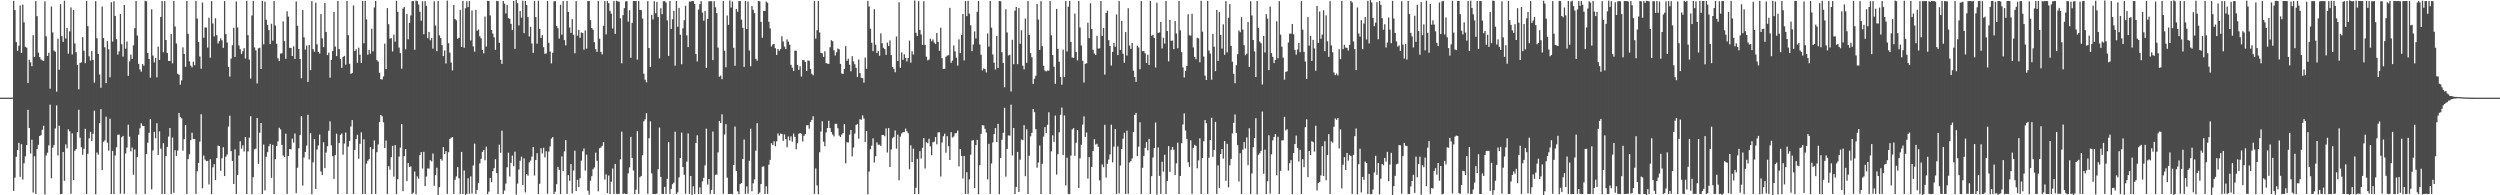 <?xml version="1.0" encoding="UTF-8"?>
<svg xmlns="http://www.w3.org/2000/svg" width="1920" height="150">
  <path d="M0 74.995h1v1.000H0zM1 74.995h1v1.000H1zM2 74.994h1v1.000H2zM3 74.994h1v1.000H3zM4 74.995h1v1.000H4zM5 74.995h1v1.000H5zM6 74.994h1v1.000H6zM7 74.995h1v1.000H7zM8 74.994h1v1.000H8zM9 74.893h1v1.000H9zM10 0.684h1v145.883H10zM11 7.712h1v128.727H11zM12 32.342h1v88.081H12zM13 39.035h1v76.211H13zM14 35.132h1v74.582H14zM15 4.196h1v131.637H15zM16 40.700h1v70.022H16zM17 3.591h1v134.348H17zM18 17.128h1v108.265H18zM19 35.918h1v84.159H19zM20 36.673h1v74.732H20zM21 63.820h1v20.581H21zM22 45.928h1v52.369H22zM23 47.815h1v70.083H23zM24 50.834h1v56.462H24zM25 27.055h1v120.818H25zM26 43.800h1v76.236H26zM27 0.804h1v148.135H27zM28 12.447h1v102.008H28zM29 40.430h1v70.709H29zM30 43.839h1v60.588H30zM31 45.601h1v58.180H31zM32 46.373h1v53.239H32zM33 46.803h1v49.803H33zM34 1.007h1v148.304H34zM35 27.916h1v91.500H35zM36 43.021h1v74.279H36zM37 40.497h1v71.111H37zM38 68.100h1v12.302H38zM39 4.975h1v131.992H39zM40 24.901h1v88.584H40zM41 38.788h1v72.689H41zM42 39.739h1v58.928H42zM43 70.411h1v10.584H43zM44 29.766h1v89.669H44zM45 53.570h1v42.972H45zM46 3.202h1v145.910H46zM47 27.775h1v121.158H47zM48 32.133h1v84.620H48zM49 0.539h1v138.310H49zM50 29.516h1v81.381H50zM51 21.388h1v92.494H51zM52 41.194h1v58.138H52zM53 24.108h1v76.703H53zM54 5.705h1v143.107H54zM55 41.760h1v60.694H55zM56 7.604h1v130.699H56zM57 33.381h1v82.380H57zM58 40.074h1v74.363H58zM59 49.820h1v51.571H59zM60 68.569h1v15.701H60zM61 48.438h1v57.318H61zM62 47.824h1v65.280H62zM63 28.503h1v90.387H63zM64 38.985h1v75.317H64zM65 48.544h1v50.390H65zM66 0.800h1v148.259H66zM67 20.070h1v98.103H67zM68 43.252h1v62.923H68zM69 46.484h1v54.744H69zM70 39.237h1v69.074H70zM71 46.042h1v56.649H71zM72 63.505h1v21.469H72zM73 0.846h1v148.268H73zM74 29.341h1v87.780H74zM75 41.437h1v77.342H75zM76 57.202h1v37.366H76zM77 67.385h1v16.464H77zM78 5.011h1v125.677H78zM79 29.179h1v79.651H79zM80 36.278h1v71.505H80zM81 63.858h1v25.722H81zM82 31.651h1v77.898H82zM83 37.869h1v77.779H83zM84 59.360h1v31.824H84zM85 1.681h1v147.374H85zM86 31.941h1v83.911H86zM87 0.949h1v148.098H87zM88 12.248h1v107.181H88zM89 30.106h1v83.019H89zM90 42.006h1v61.495H90zM91 39.411h1v63.938H91zM92 10.823h1v137.929H92zM93 33.992h1v71.422H93zM94 43.484h1v60.899H94zM95 3.823h1v144.959H95zM96 37.389h1v80.523H96zM97 31.839h1v81.498H97zM98 58.272h1v37.543H98zM99 47.087h1v57.879H99zM100 41.935h1v74.312H100zM101 45.215h1v68.078H101zM102 34.825h1v99.397H102zM103 21.655h1v93.156H103zM104 0.754h1v148.172H104zM105 27.301h1v93.282H105zM106 49.028h1v54.425H106zM107 53.365h1v45.178H107zM108 55.028h1v39.638H108zM109 49.189h1v47.417H109zM110 50.476h1v46.279H110zM111 0.621h1v148.333H111zM112 0.964h1v117.428H112zM113 40.655h1v68.981H113zM114 45.239h1v56.769H114zM115 59.652h1v31.696H115zM116 7.109h1v138.344H116zM117 42.657h1v72.878H117zM118 47.874h1v53.324H118zM119 44.439h1v61.742H119zM120 59.398h1v35.203H120zM121 35.816h1v83.274H121zM122 46.038h1v54.869H122zM123 13.007h1v101.189H123zM124 0.841h1v148.128H124zM125 40.085h1v69.878H125zM126 0.868h1v148.017H126zM127 30.725h1v89.133H127zM128 40.698h1v72.138H128zM129 46.802h1v58.120H129zM130 46.791h1v51.495H130zM131 26.168h1v122.806H131zM132 48.617h1v57.032H132zM133 0.745h1v147.322H133zM134 20.370h1v95.021H134zM135 33.390h1v86.340H135zM136 56.648h1v59.036H136zM137 57.378h1v29.384H137zM138 65.040h1v24.708H138zM139 61.721h1v29.176H139zM140 36.358h1v79.378H140zM141 41.401h1v65.497H141zM142 51.248h1v44.785H142zM143 0.756h1v148.203H143zM144 25.949h1v96.264H144zM145 47.085h1v71.368H145zM146 50.396h1v57.203H146zM147 51.702h1v50.186H147zM148 47.359h1v59.402H148zM149 50.130h1v56.559H149zM150 0.683h1v148.154H150zM151 14.194h1v117.308H151zM152 32.330h1v92.792H152zM153 43.340h1v65.466H153zM154 52.793h1v34.973H154zM155 1.873h1v142.711H155zM156 28.981h1v90.444H156zM157 21.021h1v101.571H157zM158 21.202h1v102.500H158zM159 36.569h1v86.965H159zM160 13.555h1v128.109H160zM161 44.268h1v78.026H161zM162 0.853h1v148.193H162zM163 18.037h1v110.496H163zM164 27.955h1v98.120H164zM165 14.003h1v124.332H165zM166 27.020h1v94.423H166zM167 33.451h1v78.352H167zM168 31.592h1v80.533H168zM169 29.462h1v101.723H169zM170 30.973h1v90.566H170zM171 36.753h1v76.282H171zM172 0.839h1v134.364H172zM173 26.237h1v94.147H173zM174 32.653h1v86.052H174zM175 51.413h1v45.783H175zM176 58.841h1v30.028H176zM177 45.003h1v71.085H177zM178 34.716h1v88.880H178zM179 21.343h1v119.984H179zM180 43.735h1v70.974H180zM181 1.138h1v147.825H181zM182 21.097h1v113.265H182zM183 34.901h1v84.571H183zM184 37.796h1v70.719H184zM185 41.375h1v72.814H185zM186 39.272h1v72.321H186zM187 36.982h1v79.400H187zM188 44.958h1v60.269H188zM189 0.597h1v148.448H189zM190 27.040h1v89.266H190zM191 45.793h1v59.959H191zM192 60.324h1v28.969H192zM193 11.904h1v137.166H193zM194 0.672h1v135.389H194zM195 36.411h1v78.252H195zM196 38.730h1v75.386H196zM197 64.029h1v26.616H197zM198 37.097h1v88.754H198zM199 36.648h1v65.297H199zM200 52.994h1v41.485H200zM201 0.718h1v148.330H201zM202 34.069h1v76.949H202zM203 1.304h1v144.938H203zM204 15.146h1v105.290H204zM205 19.264h1v97.615H205zM206 23.110h1v89.222H206zM207 33.849h1v76.692H207zM208 18.301h1v118.308H208zM209 31.212h1v80.057H209zM210 0.838h1v148.203H210zM211 19.602h1v102.641H211zM212 33.594h1v78.505H212zM213 44.773h1v63.833H213zM214 46.904h1v51.181H214zM215 41.158h1v58.203H215zM216 40.912h1v70.362H216zM217 16.362h1v103.073H217zM218 31.630h1v88.965H218zM219 45.176h1v57.465H219zM220 8.649h1v140.308H220zM221 12.767h1v107.041H221zM222 36.744h1v77.669H222zM223 36.761h1v77.986H223zM224 42.998h1v63.476H224zM225 35.544h1v73.898H225zM226 45.264h1v57.315H226zM227 1.097h1v147.221H227zM228 19.827h1v108.994H228zM229 37.595h1v76.296H229zM230 45.321h1v58.321H230zM231 60.106h1v29.001H231zM232 7.717h1v134.803H232zM233 28.621h1v92.375H233zM234 38.092h1v78.593H234zM235 35.041h1v76.791H235zM236 62.934h1v25.224H236zM237 34.555h1v87.878H237zM238 53.875h1v48.432H238zM239 0.809h1v148.306H239zM240 37.760h1v86.918H240zM241 39.707h1v67.129H241zM242 2.044h1v143.037H242zM243 34.028h1v80.869H243zM244 39.821h1v71.877H244zM245 41.126h1v62.181H245zM246 10.816h1v120.850H246zM247 29.451h1v104.986H247zM248 36.214h1v73.053H248zM249 2.288h1v126.837H249zM250 24.536h1v92.586H250zM251 42.357h1v69.903H251zM252 40.440h1v59.976H252zM253 59.649h1v33.595H253zM254 46.102h1v65.534H254zM255 39.158h1v80.757H255zM256 9.156h1v128.198H256zM257 35.718h1v83.428H257zM258 43.104h1v59.562H258zM259 0.774h1v148.201H259zM260 37.706h1v72.061H260zM261 45.339h1v58.227H261zM262 52.051h1v50.460H262zM263 43.716h1v75.052H263zM264 42.926h1v67.325H264zM265 49.675h1v52.132H265zM266 0.712h1v148.262H266zM267 27.085h1v85.499H267zM268 48.991h1v59.244H268zM269 56.739h1v40.394H269zM270 56.009h1v36.213H270zM271 4.189h1v144.736H271zM272 39.177h1v75.977H272zM273 37.810h1v69.023H273zM274 48.221h1v55.306H274zM275 36.587h1v85.290H275zM276 42.015h1v68.492H276zM277 48.390h1v53.229H277zM278 0.784h1v148.152H278zM279 33.203h1v73.789H279zM280 0.711h1v148.254H280zM281 14.876h1v110.832H281zM282 42.048h1v81.450H282zM283 38.281h1v83.922H283zM284 41.206h1v71.710H284zM285 22.089h1v126.905H285zM286 39.427h1v75.098H286zM287 5.755h1v102.145H287zM288 0.769h1v148.119H288zM289 46.172h1v70.715H289zM290 47.340h1v63.603H290zM291 55.921h1v37.833H291zM292 60.799h1v27.454H292zM293 61.084h1v28.246H293zM294 58.748h1v35.224H294zM295 33.527h1v80.172H295zM296 53.033h1v54.915H296zM297 6.267h1v142.636H297zM298 18.584h1v109.075H298zM299 29.664h1v100.696H299zM300 29.337h1v91.379H300zM301 39.505h1v72.500H301zM302 26.565h1v108.987H302zM303 31.969h1v79.493H303zM304 0.610h1v148.424H304zM305 9.051h1v128.563H305zM306 36.534h1v83.712H306zM307 40.828h1v72.490H307zM308 52.719h1v42.601H308zM309 6.599h1v140.227H309zM310 5.300h1v114.633H310zM311 37.879h1v76.583H311zM312 10.653h1v128.477H312zM313 30.212h1v95.013H313zM314 17.536h1v110.618H314zM315 11.860h1v115.938H315zM316 0.848h1v148.167H316zM317 0.814h1v147.130H317zM318 38.172h1v93.624H318zM319 0.411h1v148.800H319zM320 0.940h1v134.558H320zM321 3.429h1v133.736H321zM322 9.053h1v110.088H322zM323 15.850h1v100.937H323zM324 0.980h1v128.437H324zM325 26.293h1v90.361H325zM326 0.805h1v142.148H326zM327 4.439h1v131.117H327zM328 29.271h1v100.072H328zM329 24.542h1v104.974H329zM330 30.936h1v92.134H330zM331 29.232h1v94.727H331zM332 37.362h1v80.536H332zM333 0.967h1v141.620H333zM334 19.612h1v114.889H334zM335 39.276h1v89.493H335zM336 0.814h1v149.092H336zM337 27.156h1v116.571H337zM338 29.210h1v92.827H338zM339 34.669h1v88.694H339zM340 43.067h1v69.915H340zM341 38.720h1v79.519H341zM342 48.802h1v67.251H342zM343 0.487h1v148.392H343zM344 33.187h1v83.769H344zM345 40.399h1v66.396H345zM346 48.071h1v57.718H346zM347 54.064h1v51.256H347zM348 3.870h1v145.061H348zM349 14.659h1v123.412H349zM350 15.553h1v119.873H350zM351 29.746h1v98.446H351zM352 29.074h1v107.896H352zM353 7.592h1v141.327H353zM354 36.039h1v80.662H354zM355 0.739h1v148.285H355zM356 36.636h1v94.357H356zM357 6.365h1v143.307H357zM358 0.990h1v147.907H358zM359 5.499h1v131.467H359zM360 0.799h1v147.972H360zM361 31.102h1v104.369H361zM362 8.060h1v140.560H362zM363 35.615h1v91.467H363zM364 39.694h1v70.644H364zM365 7.512h1v141.426H365zM366 23.616h1v122.208H366zM367 22.693h1v117.746H367zM368 27.819h1v97.670H368zM369 29.427h1v92.599H369zM370 38.400h1v78.317H370zM371 40.950h1v74.321H371zM372 12.690h1v110.380H372zM373 35.717h1v76.917H373zM374 0.659h1v148.378H374zM375 0.789h1v146.379H375zM376 11.801h1v124.893H376zM377 23.027h1v116.947H377zM378 25.798h1v105.700H378zM379 28.676h1v100.432H379zM380 38.261h1v84.005H380zM381 0.665h1v132.303H381zM382 0.867h1v148.170H382zM383 32.847h1v78.249H383zM384 45.858h1v71.426H384zM385 49.060h1v51.352H385zM386 0.785h1v148.232H386zM387 2.814h1v143.508H387zM388 10.269h1v130.724H388zM389 3.721h1v124.800H389zM390 13.972h1v103.262H390zM391 14.459h1v121.121H391zM392 18.310h1v106.789H392zM393 23.165h1v96.322H393zM394 0.775h1v126.882H394zM395 37.532h1v78.946H395zM396 -0.137h1v149.571H396zM397 2.399h1v138.604H397zM398 19.493h1v110.696H398zM399 8.496h1v114.960H399zM400 13.578h1v106.744H400zM401 0.494h1v141.614H401zM402 25.438h1v96.214H402zM403 0.762h1v147.073H403zM404 3.852h1v129.799H404zM405 13.164h1v121.743H405zM406 27.959h1v96.692H406zM407 20.608h1v102.658H407zM408 33.438h1v86.846H408zM409 40.596h1v72.367H409zM410 0.806h1v134.016H410zM411 13.128h1v109.740H411zM412 33.534h1v84.101H412zM413 0.589h1v148.473H413zM414 22.188h1v118.895H414zM415 29.141h1v84.729H415zM416 27.026h1v90.837H416zM417 36.255h1v77.199H417zM418 41.258h1v79.614H418zM419 41.005h1v75.168H419zM420 0.693h1v148.074H420zM421 32.858h1v83.555H421zM422 39.636h1v72.779H422zM423 48.669h1v57.827H423zM424 40.491h1v64.841H424zM425 1.008h1v147.967H425zM426 0.893h1v146.346H426zM427 19.972h1v121.480H427zM428 21.638h1v106.556H428zM429 29.650h1v100.821H429zM430 3.667h1v145.377H430zM431 26.665h1v93.453H431zM432 0.796h1v130.510H432zM433 30.819h1v85.480H433zM434 34.794h1v72.839H434zM435 0.735h1v148.230H435zM436 9.169h1v125.353H436zM437 21.087h1v117.767H437zM438 25.261h1v100.734H438zM439 14.701h1v133.810H439zM440 26.748h1v104.208H440zM441 40.922h1v74.785H441zM442 0.839h1v145.874H442zM443 27.411h1v110.689H443zM444 22.937h1v120.794H444zM445 29.006h1v107.956H445zM446 24.885h1v98.435H446zM447 25.300h1v90.907H447zM448 38.166h1v75.923H448zM449 23.399h1v107.579H449zM450 37.376h1v81.394H450zM451 0.820h1v145.650H451zM452 0.761h1v148.707H452zM453 15.513h1v123.284H453zM454 21.490h1v113.887H454zM455 22.770h1v107.225H455zM456 32.418h1v96.174H456zM457 37.757h1v79.441H457zM458 39.895h1v83.586H458zM459 0.826h1v146.094H459zM460 29.702h1v84.167H460zM461 39.889h1v73.365H461zM462 41.761h1v70.192H462zM463 19.800h1v89.358H463zM464 0.848h1v137.038H464zM465 26.422h1v107.516H465zM466 0.723h1v147.608H466zM467 2.397h1v132.392H467zM468 8.230h1v140.843H468zM469 10.473h1v129.091H469zM470 21.902h1v107.542H470zM471 0.743h1v148.244H471zM472 25.993h1v99.959H472zM473 0.564h1v148.284H473zM474 1.094h1v147.980H474zM475 1.305h1v147.537H475zM476 14.089h1v108.262H476zM477 48.611h1v52.502H477zM478 11.629h1v137.319H478zM479 6.227h1v142.244H479zM480 1.122h1v147.883H480zM481 0.866h1v148.064H481zM482 16.565h1v116.538H482zM483 7.882h1v120.684H483zM484 44.348h1v60.750H484zM485 17.564h1v103.711H485zM486 0.740h1v130.199H486zM487 0.841h1v148.170H487zM488 0.720h1v144.962H488zM489 45.749h1v54.943H489zM490 0.794h1v148.098H490zM491 7.573h1v128.456H491zM492 7.799h1v127.330H492zM493 14.234h1v104.975H493zM494 56.633h1v36.529H494zM495 61.162h1v30.445H495zM496 63.249h1v23.671H496zM497 0.846h1v147.999H497zM498 36.879h1v69.314H498zM499 51.524h1v41.724H499zM500 11.438h1v121.664H500zM501 14.966h1v134.024H501zM502 0.984h1v148.056H502zM503 10.210h1v138.814H503zM504 1.409h1v147.287H504zM505 13.041h1v116.917H505zM506 44.841h1v53.153H506zM507 6.315h1v129.558H507zM508 10.927h1v138.023H508zM509 0.925h1v148.067H509zM510 0.846h1v142.733H510zM511 1.925h1v147.001H511zM512 15.605h1v121.727H512zM513 42.961h1v66.066H513zM514 0.835h1v148.090H514zM515 22.218h1v122.907H515zM516 14.771h1v126.717H516zM517 8.300h1v132.003H517zM518 50.415h1v50.748H518zM519 0.749h1v148.178H519zM520 20.516h1v127.231H520zM521 6.019h1v130.244H521zM522 26.698h1v94.624H522zM523 49.374h1v52.441H523zM524 21.781h1v106.485H524zM525 15.585h1v118.655H525zM526 4.387h1v144.447H526zM527 27.156h1v96.956H527zM528 36.165h1v66.315H528zM529 1.186h1v147.728H529zM530 1.262h1v133.882H530zM531 0.715h1v150.972H531zM532 0.799h1v142.248H532zM533 3.050h1v145.896H533zM534 41.520h1v68.276H534zM535 47.165h1v56.777H535zM536 7.425h1v141.580H536zM537 3.156h1v140.773H537zM538 0.824h1v148.208H538zM539 9.635h1v129.675H539zM540 15.901h1v120.645H540zM541 8.498h1v118.512H541zM542 52.100h1v46.733H542zM543 14.506h1v127.208H543zM544 0.988h1v136.528H544zM545 0.854h1v148.047H545zM546 0.942h1v144.864H546zM547 46.142h1v54.904H547zM548 0.920h1v148.079H548zM549 5.557h1v128.757H549zM550 10.107h1v123.938H550zM551 36.568h1v80.459H551zM552 58.919h1v34.027H552zM553 58.065h1v36.432H553zM554 60.830h1v26.984H554zM555 0.698h1v148.100H555zM556 38.942h1v64.355H556zM557 51.670h1v43.672H557zM558 11.878h1v124.553H558zM559 19.119h1v129.848H559zM560 0.421h1v148.519H560zM561 5.794h1v143.098H561zM562 1.191h1v147.990H562zM563 36.712h1v89.986H563zM564 50.497h1v46.685H564zM565 6.862h1v124.437H565zM566 9.004h1v137.970H566zM567 0.803h1v148.219H567zM568 0.827h1v140.543H568zM569 15.121h1v125.408H569zM570 21.345h1v100.823H570zM571 51.342h1v55.833H571zM572 0.834h1v148.117H572zM573 22.281h1v120.910H573zM574 1.136h1v147.598H574zM575 38.744h1v84.644H575zM576 50.872h1v48.013H576zM577 4.732h1v142.156H577zM578 7.456h1v133.362H578zM579 10.072h1v127.717H579zM580 45.211h1v70.519H580zM581 46.635h1v47.995H581zM582 0.793h1v148.210H582zM583 1.022h1v146.918H583zM584 16.774h1v124.576H584zM585 28.969h1v99.090H585zM586 8.382h1v119.413H586zM587 8.464h1v140.542H587zM588 1.212h1v141.881H588zM589 2.108h1v146.783H589zM590 16.728h1v109.731H590zM591 21.790h1v101.001H591zM592 35.701h1v74.255H592zM593 34.077h1v77.307H593zM594 33.775h1v74.739H594zM595 37.028h1v75.322H595zM596 42.188h1v66.378H596zM597 37.650h1v64.869H597zM598 38.991h1v65.235H598zM599 37.640h1v64.917H599zM600 27.855h1v75.039H600zM601 31.869h1v76.320H601zM602 35.749h1v67.495H602zM603 37.665h1v69.063H603zM604 30.260h1v82.852H604zM605 32.018h1v72.806H605zM606 34.289h1v73.612H606zM607 49.774h1v54.966H607zM608 52.044h1v56.789H608zM609 54.474h1v48.086H609zM610 38.909h1v66.197H610zM611 38.985h1v75.642H611zM612 49.901h1v60.101H612zM613 53.643h1v49.130H613zM614 50.862h1v51.262H614zM615 58.751h1v44.008H615zM616 46.028h1v62.657H616zM617 46.212h1v58.067H617zM618 47.565h1v55.451H618zM619 54.547h1v41.688H619zM620 46.372h1v49.772H620zM621 46.719h1v52.089H621zM622 53.045h1v40.529H622zM623 56.629h1v35.490H623zM624 57.839h1v31.417H624zM625 0.832h1v148.104H625zM626 29.654h1v99.724H626zM627 23.201h1v119.170H627zM628 0.804h1v148.364H628zM629 24.914h1v92.029H629zM630 40.606h1v60.487H630zM631 40.948h1v52.163H631zM632 43.662h1v65.118H632zM633 39.392h1v72.908H633zM634 48.462h1v53.269H634zM635 48.874h1v49.497H635zM636 49.045h1v43.743H636zM637 36.310h1v62.038H637zM638 30.877h1v70.606H638zM639 31.663h1v71.714H639zM640 38.651h1v66.157H640zM641 42.646h1v52.448H641zM642 40.147h1v54.932H642zM643 37.274h1v61.256H643zM644 37.887h1v66.253H644zM645 49.063h1v56.169H645zM646 56.409h1v46.982H646zM647 56.761h1v45.476H647zM648 52.943h1v42.222H648zM649 35.455h1v89.912H649zM650 46.732h1v62.544H650zM651 45.096h1v64.337H651zM652 49.710h1v53.711H652zM653 54.753h1v45.085H653zM654 43.148h1v76.946H654zM655 47.179h1v66.172H655zM656 49.355h1v53.195H656zM657 52.136h1v43.768H657zM658 59.169h1v35.986H658zM659 45.705h1v60.860H659zM660 56.136h1v35.456H660zM661 59.764h1v32.205H661zM662 60.006h1v28.628H662zM663 63.452h1v27.584H663zM664 44.160h1v64.841H664zM665 52.915h1v47.767H665zM666 0.654h1v148.541H666zM667 5.003h1v126.783H667zM668 22.072h1v92.590H668zM669 32.877h1v78.987H669zM670 39.248h1v67.003H670zM671 7.070h1v117.766H671zM672 34.375h1v85.659H672zM673 40.692h1v68.652H673zM674 39.049h1v72.119H674zM675 42.818h1v68.285H675zM676 25.663h1v86.497H676zM677 33.243h1v70.451H677zM678 36.657h1v67.009H678zM679 37.727h1v66.919H679zM680 42.062h1v56.533H680zM681 32.727h1v84.412H681zM682 35.394h1v62.960H682zM683 31.016h1v97.223H683zM684 42.275h1v72.508H684zM685 51.443h1v54.670H685zM686 52.832h1v52.315H686zM687 55.521h1v44.652H687zM688 28.009h1v86.182H688zM689 46.853h1v56.617H689zM690 1.735h1v136.724H690zM691 52.169h1v52.742H691zM692 40.292h1v62.202H692zM693 45.965h1v55.560H693zM694 41.654h1v59.769H694zM695 44.393h1v54.375H695zM696 47.182h1v53.642H696zM697 44.569h1v57.793H697zM698 31.184h1v98.800H698zM699 48.150h1v63.462H699zM700 39.423h1v85.016H700zM701 41.878h1v72.324H701zM702 0.435h1v148.579H702zM703 25.163h1v119.066H703zM704 27.690h1v94.315H704zM705 0.870h1v148.135H705zM706 22.988h1v93.081H706zM707 26.464h1v95.344H707zM708 34.524h1v79.004H708zM709 0.944h1v105.140H709zM710 34.495h1v94.943H710zM711 43.563h1v65.675H711zM712 46.329h1v63.639H712zM713 45.796h1v60.792H713zM714 29.737h1v82.636H714zM715 31.618h1v87.579H715zM716 30.295h1v78.972H716zM717 32.639h1v76.149H717zM718 33.828h1v71.423H718zM719 25.281h1v85.560H719zM720 32.101h1v69.571H720zM721 38.996h1v62.586H721zM722 21.302h1v114.249H722zM723 44.669h1v64.816H723zM724 52.977h1v51.679H724zM725 52.822h1v49.826H725zM726 43.574h1v73.667H726zM727 42.716h1v61.892H727zM728 42.417h1v69.842H728zM729 6.061h1v116.833H729zM730 48.210h1v53.333H730zM731 46.543h1v59.101H731zM732 34.915h1v69.920H732zM733 39.463h1v63.001H733zM734 44.267h1v57.960H734zM735 50.390h1v49.915H735zM736 30.222h1v97.570H736zM737 40.821h1v73.628H737zM738 26.899h1v92.837H738zM739 10.741h1v126.368H739zM740 46.393h1v73.398H740zM741 0.829h1v148.185H741zM742 12.395h1v119.858H742zM743 0.653h1v148.238H743zM744 10.430h1v127.303H744zM745 19.425h1v99.361H745zM746 39.264h1v68.727H746zM747 34.193h1v73.427H747zM748 24.098h1v120.315H748zM749 29.559h1v81.865H749zM750 8.994h1v98.439H750zM751 0.781h1v148.355H751zM752 34.133h1v92.728H752zM753 42.089h1v60.708H753zM754 54.043h1v42.070H754zM755 52.512h1v43.810H755zM756 53.095h1v45.883H756zM757 55.583h1v46.149H757zM758 25.695h1v112.043H758zM759 35.800h1v74.676H759zM760 0.765h1v148.158H760zM761 21.270h1v104.288H761zM762 41.828h1v67.610H762zM763 48.201h1v54.831H763zM764 53.398h1v44.939H764zM765 27.560h1v81.467H765zM766 52.240h1v42.902H766zM767 0.789h1v148.349H767zM768 0.946h1v120.455H768zM769 40.108h1v67.257H769zM770 48.344h1v53.646H770zM771 67.087h1v15.711H771zM772 7.113h1v128.550H772zM773 24.942h1v89.460H773zM774 42.593h1v61.379H774zM775 42.071h1v62.140H775zM776 70.221h1v10.172H776zM777 30.525h1v88.876H777zM778 49.305h1v48.991H778zM779 8.163h1v140.896H779zM780 5.388h1v138.118H780zM781 49.308h1v67.375H781zM782 6.079h1v141.336H782zM783 33.630h1v89.014H783zM784 23.195h1v83.927H784zM785 50.458h1v57.209H785zM786 53.285h1v42.872H786zM787 14.227h1v121.086H787zM788 48.212h1v51.115H788zM789 0.820h1v148.180H789zM790 26.947h1v92.642H790zM791 40.811h1v63.914H791zM792 43.982h1v58.068H792zM793 64.458h1v19.239H793zM794 60.528h1v25.643H794zM795 58.177h1v41.008H795zM796 3.020h1v125.742H796zM797 15.049h1v109.783H797zM798 38.369h1v73.380H798zM799 0.906h1v148.149H799zM800 35.444h1v90.331H800zM801 50.491h1v54.401H801zM802 54.196h1v43.466H802zM803 54.901h1v47.221H803zM804 54.159h1v41.709H804zM805 54.287h1v32.007H805zM806 0.834h1v148.232H806zM807 27.158h1v89.109H807zM808 42.277h1v61.634H808zM809 51.305h1v57.595H809zM810 64.372h1v24.407H810zM811 6.880h1v127.211H811zM812 37.550h1v80.885H812zM813 47.421h1v54.143H813zM814 59.070h1v29.075H814zM815 65.059h1v17.555H815zM816 38.079h1v81.040H816zM817 59.223h1v29.406H817zM818 0.792h1v141.670H818zM819 39.512h1v81.562H819zM820 5.103h1v143.794H820zM821 0.707h1v148.381H821zM822 32.209h1v87.289H822zM823 44.108h1v55.253H823zM824 44.504h1v53.907H824zM825 10.431h1v109.237H825zM826 39.892h1v69.705H826zM827 46.397h1v53.457H827zM828 0.810h1v143.577H828zM829 21.108h1v100.485H829zM830 34.929h1v76.301H830zM831 46.624h1v49.061H831zM832 63.375h1v26.025H832zM833 49.044h1v56.099H833zM834 48.576h1v53.155H834zM835 17.400h1v119.770H835zM836 29.288h1v91.381H836zM837 2.461h1v146.514H837zM838 22.281h1v105.904H838zM839 38.316h1v77.656H839zM840 41.068h1v65.819H840zM841 42.192h1v68.815H841zM842 27.505h1v82.892H842zM843 37.319h1v75.443H843zM844 37.135h1v101.347H844zM845 0.698h1v148.342H845zM846 27.601h1v98.704H846zM847 21.484h1v106.916H847zM848 57.280h1v38.568H848zM849 9.970h1v126.405H849zM850 8.190h1v117.612H850zM851 30.855h1v91.651H851zM852 35.364h1v83.288H852zM853 50.349h1v45.447H853zM854 39.789h1v84.912H854zM855 33.027h1v79.628H855zM856 35.893h1v63.236H856zM857 11.035h1v137.941H857zM858 42.284h1v70.187H858zM859 0.861h1v147.662H859zM860 38.360h1v88.743H860zM861 16.099h1v98.386H861zM862 41.314h1v65.220H862zM863 48.250h1v53.732H863zM864 24.611h1v124.322H864zM865 42.653h1v57.682H865zM866 6.350h1v142.485H866zM867 34.913h1v89.904H867zM868 37.529h1v86.227H868zM869 32.968h1v88.677H869zM870 54.348h1v47.083H870zM871 59.168h1v29.097H871zM872 62.873h1v23.867H872zM873 35.107h1v84.791H873zM874 36.494h1v76.154H874zM875 53.218h1v40.705H875zM876 0.802h1v148.165H876zM877 39.324h1v89.539H877zM878 39.173h1v80.576H878zM879 40.940h1v72.687H879zM880 48.348h1v60.611H880zM881 42.020h1v73.425H881zM882 49.875h1v56.817H882zM883 0.653h1v148.345H883zM884 27.494h1v107.795H884zM885 26.762h1v94.235H885zM886 29.156h1v84.621H886zM887 51.846h1v42.234H887zM888 2.093h1v147.379H888zM889 25.268h1v87.994H889zM890 24.863h1v110.192H890zM891 16.821h1v132.118H891zM892 37.170h1v87.055H892zM893 28.943h1v102.897H893zM894 33.507h1v85.311H894zM895 0.812h1v148.159H895zM896 23.784h1v115.195H896zM897 47.088h1v65.156H897zM898 15.388h1v116.592H898zM899 31.350h1v83.746H899zM900 31.155h1v81.703H900zM901 37.725h1v77.334H901zM902 16.170h1v118.304H902zM903 25.707h1v99.748H903zM904 37.070h1v72.522H904zM905 0.779h1v148.217H905zM906 23.275h1v111.828H906zM907 40.042h1v69.927H907zM908 51.739h1v43.863H908zM909 59.472h1v27.605H909zM910 54.479h1v45.707H910zM911 50.709h1v55.962H911zM912 10.968h1v113.663H912zM913 27.129h1v101.021H913zM914 27.407h1v80.370H914zM915 10.539h1v138.359H915zM916 36.423h1v77.200H916zM917 43.672h1v67.514H917zM918 45.491h1v66.524H918zM919 28.957h1v100.322H919zM920 29.511h1v93.669H920zM921 47.802h1v58.462H921zM922 0.591h1v148.402H922zM923 24.323h1v97.086H923zM924 43.406h1v65.099H924zM925 58.117h1v34.062H925zM926 61.435h1v33.207H926zM927 0.656h1v148.277H927zM928 38.797h1v82.347H928zM929 41.192h1v66.333H929zM930 61.163h1v29.307H930zM931 26.010h1v94.477H931zM932 35.900h1v79.264H932zM933 54.624h1v38.917H933zM934 7.622h1v141.308H934zM935 46.743h1v80.260H935zM936 9.315h1v134.965H936zM937 26.786h1v91.567H937zM938 37.279h1v77.197H938zM939 18.685h1v103.121H939zM940 42.075h1v66.261H940zM941 0.863h1v137.999H941zM942 40.265h1v70.163H942zM943 13.717h1v130.170H943zM944 3.148h1v123.759H944zM945 35.323h1v86.706H945zM946 47.401h1v55.035H946zM947 56.700h1v37.606H947zM948 63.919h1v23.997H948zM949 50.084h1v51.986H949zM950 41.586h1v69.861H950zM951 23.412h1v115.994H951zM952 24.738h1v92.929H952zM953 13.174h1v135.889H953zM954 22.722h1v92.215H954zM955 34.711h1v74.372H955zM956 42.451h1v71.514H956zM957 41.286h1v64.271H957zM958 16.936h1v109.917H958zM959 51.387h1v47.136H959zM960 0.958h1v147.975H960zM961 11.899h1v121.312H961zM962 30.736h1v82.263H962zM963 39.496h1v66.522H963zM964 59.182h1v31.602H964zM965 0.815h1v148.365H965zM966 21.555h1v97.279H966zM967 31.922h1v85.830H967zM968 33.227h1v82.656H968zM969 64.883h1v20.824H969zM970 27.649h1v105.781H970zM971 40.313h1v74.644H971zM972 10.830h1v138.224H972zM973 14.351h1v124.871H973zM974 53.868h1v50.019H974zM975 5.033h1v143.585H975zM976 40.797h1v77.747H976zM977 43.672h1v64.100H977zM978 48.507h1v56.649H978zM979 46.034h1v56.978H979zM980 16.374h1v118.273H980zM981 44.767h1v60.310H981zM982 0.846h1v148.133H982zM983 26.645h1v104.571H983zM984 35.863h1v71.952H984zM985 44.313h1v63.417H985zM986 61.201h1v28.555H986zM987 55.221h1v44.989H987zM988 54.721h1v44.498H988zM989 32.665h1v98.378H989zM990 25.836h1v99.501H990zM991 25.850h1v97.132H991zM992 18.398h1v130.694H992zM993 26.359h1v91.129H993zM994 38.323h1v72.332H994zM995 41.929h1v62.199H995zM996 37.972h1v75.608H996zM997 32.964h1v91.072H997zM998 40.069h1v75.052H998zM999 0.848h1v148.128H999zM1000 22.760h1v99.511H1000zM1001 39.828h1v88.568H1001zM1002 47.271h1v50.398H1002zM1003 60.655h1v30.997H1003zM1004 13.109h1v122.953H1004zM1005 35.072h1v80.878H1005zM1006 27.471h1v91.558H1006zM1007 46.783h1v61.679H1007zM1008 30.620h1v78.611H1008zM1009 37.171h1v79.281H1009zM1010 54.306h1v42.242H1010zM1011 4.487h1v141.784H1011zM1012 32.936h1v107.558H1012zM1013 8.782h1v131.062H1013zM1014 29.734h1v104.964H1014zM1015 26.587h1v85.707H1015zM1016 7.873h1v127.302H1016zM1017 39.281h1v69.215H1017zM1018 11.791h1v126.656H1018zM1019 31.743h1v87.284H1019zM1020 43.651h1v59.346H1020zM1021 0.849h1v148.115H1021zM1022 34.804h1v73.755H1022zM1023 40.126h1v69.384H1023zM1024 55.634h1v41.687H1024zM1025 57.713h1v33.265H1025zM1026 56.448h1v35.620H1026zM1027 57.979h1v32.684H1027zM1028 37.844h1v76.178H1028zM1029 45.414h1v53.968H1029zM1030 0.686h1v144.041H1030zM1031 37.747h1v88.767H1031zM1032 34.471h1v86.210H1032zM1033 36.565h1v94.008H1033zM1034 36.737h1v80.779H1034zM1035 38.828h1v84.531H1035zM1036 34.474h1v84.479H1036zM1037 0.728h1v119.063H1037zM1038 1.860h1v147.106H1038zM1039 31.863h1v87.075H1039zM1040 37.680h1v66.857H1040zM1041 53.808h1v44.832H1041zM1042 5.721h1v143.568H1042zM1043 25.719h1v100.429H1043zM1044 28.164h1v85.995H1044zM1045 15.475h1v132.294H1045zM1046 37.734h1v98.129H1046zM1047 18.120h1v120.041H1047zM1048 13.084h1v110.969H1048zM1049 30.298h1v94.938H1049zM1050 0.689h1v148.294H1050zM1051 33.328h1v100.269H1051zM1052 0.096h1v149.036H1052zM1053 1.914h1v147.135H1053zM1054 13.744h1v131.846H1054zM1055 20.103h1v112.302H1055zM1056 17.387h1v102.282H1056zM1057 1.700h1v132.577H1057zM1058 30.155h1v95.020H1058zM1059 0.696h1v148.543H1059zM1060 3.747h1v133.503H1060zM1061 13.954h1v111.997H1061zM1062 22.822h1v104.116H1062zM1063 18.561h1v102.748H1063zM1064 36.523h1v87.636H1064zM1065 32.696h1v83.950H1065zM1066 13.485h1v125.661H1066zM1067 22.792h1v103.587H1067zM1068 33.176h1v84.204H1068zM1069 0.643h1v149.208H1069zM1070 14.253h1v128.682H1070zM1071 25.319h1v109.681H1071zM1072 31.842h1v94.358H1072zM1073 35.765h1v89.916H1073zM1074 34.798h1v76.652H1074zM1075 39.158h1v72.469H1075zM1076 0.897h1v147.830H1076zM1077 34.293h1v85.619H1077zM1078 44.974h1v64.789H1078zM1079 33.844h1v78.005H1079zM1080 45.717h1v66.456H1080zM1081 0.764h1v148.297H1081zM1082 10.787h1v138.167H1082zM1083 25.256h1v117.902H1083zM1084 27.930h1v111.027H1084zM1085 36.464h1v97.782H1085zM1086 12.097h1v136.086H1086zM1087 32.138h1v88.146H1087zM1088 3.691h1v132.418H1088zM1089 23.837h1v102.118H1089zM1090 41.994h1v78.373H1090zM1091 1.656h1v147.839H1091zM1092 27.018h1v99.863H1092zM1093 18.753h1v109.661H1093zM1094 38.680h1v82.382H1094zM1095 0.527h1v142.493H1095zM1096 25.184h1v88.246H1096zM1097 40.496h1v67.872H1097zM1098 3.005h1v145.906H1098zM1099 18.950h1v125.426H1099zM1100 15.605h1v129.112H1100zM1101 18.919h1v112.299H1101zM1102 24.101h1v105.014H1102zM1103 32.942h1v101.161H1103zM1104 35.397h1v89.809H1104zM1105 1.919h1v136.864H1105zM1106 26.092h1v101.399H1106zM1107 1.022h1v148.285H1107zM1108 0.592h1v148.209H1108zM1109 26.530h1v97.039H1109zM1110 13.387h1v112.892H1110zM1111 28.667h1v84.472H1111zM1112 36.914h1v76.566H1112zM1113 42.687h1v63.188H1113zM1114 34.030h1v74.592H1114zM1115 0.638h1v147.928H1115zM1116 25.020h1v85.876H1116zM1117 37.984h1v66.925H1117zM1118 38.493h1v65.674H1118zM1119 0.767h1v103.631H1119zM1120 0.791h1v147.534H1120zM1121 10.829h1v138.120H1121zM1122 23.514h1v118.642H1122zM1123 26.432h1v104.731H1123zM1124 17.130h1v114.376H1124zM1125 24.988h1v109.387H1125zM1126 31.160h1v88.679H1126zM1127 0.839h1v147.776H1127zM1128 39.103h1v73.786H1128zM1129 0.514h1v148.604H1129zM1130 6.072h1v142.836H1130zM1131 11.024h1v134.533H1131zM1132 15.598h1v124.651H1132zM1133 28.239h1v99.379H1133zM1134 0.760h1v132.120H1134zM1135 37.549h1v80.867H1135zM1136 0.776h1v148.214H1136zM1137 0.801h1v148.168H1137zM1138 15.786h1v117.404H1138zM1139 25.538h1v109.651H1139zM1140 23.809h1v95.234H1140zM1141 34.429h1v81.488H1141zM1142 26.654h1v89.161H1142zM1143 36.013h1v79.905H1143zM1144 9.153h1v137.444H1144zM1145 33.132h1v91.927H1145zM1146 0.432h1v149.125H1146zM1147 0.739h1v145.314H1147zM1148 20.550h1v118.231H1148zM1149 34.167h1v92.494H1149zM1150 30.278h1v83.037H1150zM1151 35.960h1v80.134H1151zM1152 38.368h1v74.439H1152zM1153 1.021h1v147.692H1153zM1154 28.662h1v100.106H1154zM1155 43.689h1v76.547H1155zM1156 34.698h1v78.515H1156zM1157 48.886h1v57.352H1157zM1158 0.683h1v148.364H1158zM1159 15.470h1v133.449H1159zM1160 19.091h1v120.319H1160zM1161 23.277h1v111.123H1161zM1162 25.257h1v106.418H1162zM1163 18.564h1v114.823H1163zM1164 30.739h1v98.916H1164zM1165 6.301h1v134.374H1165zM1166 17.393h1v101.744H1166zM1167 46.096h1v65.830H1167zM1168 5.306h1v143.623H1168zM1169 39.303h1v86.105H1169zM1170 18.462h1v104.329H1170zM1171 37.960h1v75.758H1171zM1172 14.065h1v102.815H1172zM1173 9.269h1v139.237H1173zM1174 33.181h1v72.544H1174zM1175 0.796h1v148.060H1175zM1176 17.635h1v126.187H1176zM1177 15.766h1v118.195H1177zM1178 12.951h1v124.434H1178zM1179 19.319h1v113.220H1179zM1180 33.972h1v91.724H1180zM1181 32.972h1v88.887H1181zM1182 23.185h1v114.359H1182zM1183 30.948h1v104.539H1183zM1184 40.288h1v86.035H1184zM1185 0.604h1v149.212H1185zM1186 2.760h1v144.133H1186zM1187 14.312h1v109.466H1187zM1188 28.304h1v91.544H1188zM1189 38.031h1v78.963H1189zM1190 43.211h1v70.107H1190zM1191 42.313h1v65.399H1191zM1192 0.827h1v148.020H1192zM1193 25.882h1v96.894H1193zM1194 34.545h1v79.528H1194zM1195 34.913h1v75.996H1195zM1196 35.380h1v68.916H1196zM1197 0.671h1v148.546H1197zM1198 0.860h1v143.350H1198zM1199 12.289h1v135.288H1199zM1200 13.323h1v122.836H1200zM1201 5.751h1v127.183H1201zM1202 11.810h1v131.886H1202zM1203 37.337h1v82.900H1203zM1204 0.801h1v148.135H1204zM1205 34.334h1v90.522H1205zM1206 1.213h1v147.958H1206zM1207 0.553h1v148.376H1207zM1208 4.659h1v144.322H1208zM1209 8.118h1v112.871H1209zM1210 45.277h1v58.110H1210zM1211 7.294h1v141.539H1211zM1212 0.868h1v144.309H1212zM1213 4.519h1v144.342H1213zM1214 0.781h1v148.140H1214zM1215 3.654h1v145.365H1215zM1216 8.955h1v131.051H1216zM1217 37.731h1v76.657H1217zM1218 21.071h1v93.219H1218zM1219 6.558h1v142.437H1219zM1220 1.028h1v148.005H1220zM1221 1.984h1v146.860H1221zM1222 35.027h1v77.348H1222zM1223 0.732h1v148.233H1223zM1224 8.859h1v135.478H1224zM1225 12.351h1v125.622H1225zM1226 9.046h1v134.572H1226zM1227 47.707h1v51.190H1227zM1228 50.781h1v42.118H1228zM1229 55.067h1v36.307H1229zM1230 0.855h1v148.220H1230zM1231 15.431h1v115.059H1231zM1232 54.127h1v49.870H1232zM1233 18.284h1v126.274H1233zM1234 8.726h1v140.284H1234zM1235 0.513h1v148.496H1235zM1236 5.259h1v137.250H1236zM1237 0.914h1v143.652H1237zM1238 41.595h1v77.202H1238zM1239 43.497h1v66.325H1239zM1240 1.720h1v146.289H1240zM1241 11.543h1v131.573H1241zM1242 1.083h1v147.763H1242zM1243 0.773h1v148.240H1243zM1244 1.068h1v147.965H1244zM1245 10.869h1v124.476H1245zM1246 44.012h1v67.951H1246zM1247 0.803h1v148.164H1247zM1248 0.809h1v148.227H1248zM1249 0.799h1v148.075H1249zM1250 1.140h1v147.644H1250zM1251 40.394h1v77.892H1251zM1252 0.863h1v147.885H1252zM1253 4.025h1v144.215H1253zM1254 13.941h1v130.582H1254zM1255 30.873h1v97.965H1255zM1256 44.697h1v59.892H1256zM1257 22.682h1v117.160H1257zM1258 12.717h1v136.155H1258zM1259 0.714h1v148.475H1259zM1260 1.084h1v134.536H1260zM1261 13.608h1v122.690H1261zM1262 0.800h1v148.263H1262zM1263 2.220h1v146.780H1263zM1264 0.596h1v149.312H1264zM1265 0.750h1v144.501H1265zM1266 1.094h1v147.982H1266zM1267 22.264h1v103.444H1267zM1268 44.534h1v61.631H1268zM1269 0.886h1v137.302H1269zM1270 0.948h1v145.566H1270zM1271 9.921h1v139.070H1271zM1272 0.785h1v138.276H1272zM1273 9.854h1v126.518H1273zM1274 1.129h1v132.138H1274zM1275 45.112h1v73.007H1275zM1276 24.562h1v104.868H1276zM1277 11.151h1v137.818H1277zM1278 9.753h1v138.576H1278zM1279 0.963h1v143.845H1279zM1280 41.362h1v75.651H1280zM1281 0.811h1v148.204H1281zM1282 4.821h1v141.797H1282zM1283 0.897h1v147.996H1283zM1284 19.505h1v111.892H1284zM1285 50.101h1v51.184H1285zM1286 59.283h1v33.371H1286zM1287 61.612h1v29.041H1287zM1288 1.058h1v147.994H1288zM1289 33.197h1v73.449H1289zM1290 54.633h1v37.208H1290zM1291 9.585h1v128.451H1291zM1292 11.298h1v137.517H1292zM1293 0.640h1v148.430H1293zM1294 1.353h1v136.706H1294zM1295 0.663h1v144.893H1295zM1296 34.246h1v93.862H1296zM1297 45.776h1v60.917H1297zM1298 10.333h1v136.171H1298zM1299 18.502h1v118.827H1299zM1300 0.792h1v148.141H1300zM1301 6.268h1v142.528H1301zM1302 1.071h1v147.941H1302zM1303 16.820h1v123.947H1303zM1304 40.342h1v66.458H1304zM1305 0.671h1v148.270H1305zM1306 9.901h1v139.142H1306zM1307 0.811h1v145.905H1307zM1308 0.713h1v144.321H1308zM1309 49.424h1v55.141H1309zM1310 0.821h1v148.135H1310zM1311 3.549h1v144.825H1311zM1312 11.151h1v131.552H1312zM1313 33.825h1v80.547H1313zM1314 48.528h1v48.748H1314zM1315 12.304h1v129.914H1315zM1316 6.218h1v142.821H1316zM1317 0.842h1v148.034H1317zM1318 14.452h1v119.753H1318zM1319 16.640h1v125.124H1319zM1320 0.923h1v148.115H1320zM1321 10.520h1v138.318H1321zM1322 0.833h1v150.385H1322zM1323 0.748h1v147.946H1323zM1324 23.220h1v100.392H1324zM1325 26.666h1v97.848H1325zM1326 31.867h1v93.168H1326zM1327 9.110h1v139.342H1327zM1328 34.071h1v84.176H1328zM1329 0.684h1v148.224H1329zM1330 14.188h1v119.249H1330zM1331 29.019h1v109.558H1331zM1332 35.535h1v94.959H1332zM1333 33.326h1v99.059H1333zM1334 36.070h1v83.255H1334zM1335 38.616h1v75.700H1335zM1336 27.189h1v120.835H1336zM1337 3.251h1v138.636H1337zM1338 25.490h1v91.669H1338zM1339 7.186h1v141.910H1339zM1340 24.019h1v105.676H1340zM1341 26.903h1v95.757H1341zM1342 32.622h1v92.936H1342zM1343 34.217h1v81.061H1343zM1344 33.861h1v77.625H1344zM1345 38.477h1v70.004H1345zM1346 1.352h1v147.695H1346zM1347 23.032h1v99.490H1347zM1348 41.900h1v69.847H1348zM1349 47.207h1v59.147H1349zM1350 50.274h1v54.078H1350zM1351 0.650h1v148.532H1351zM1352 24.512h1v112.518H1352zM1353 22.303h1v126.578H1353zM1354 22.060h1v121.720H1354zM1355 32.105h1v106.992H1355zM1356 1.147h1v147.432H1356zM1357 18.304h1v104.397H1357zM1358 13.611h1v135.332H1358zM1359 25.628h1v86.016H1359zM1360 43.178h1v64.966H1360zM1361 0.608h1v149.156H1361zM1362 12.387h1v128.211H1362zM1363 1.157h1v124.872H1363zM1364 27.448h1v97.440H1364zM1365 10.540h1v138.794H1365zM1366 25.857h1v105.208H1366zM1367 40.095h1v74.189H1367zM1368 0.760h1v148.379H1368zM1369 7.865h1v117.414H1369zM1370 20.242h1v121.381H1370zM1371 24.549h1v103.816H1371zM1372 29.994h1v82.630H1372zM1373 36.541h1v81.496H1373zM1374 40.762h1v75.344H1374zM1375 16.600h1v131.402H1375zM1376 22.504h1v97.031H1376zM1377 37.487h1v94.851H1377zM1378 0.712h1v148.394H1378zM1379 0.777h1v122.953H1379zM1380 34.200h1v93.036H1380zM1381 33.037h1v94.537H1381zM1382 38.766h1v74.819H1382zM1383 39.866h1v73.401H1383zM1384 42.641h1v68.843H1384zM1385 1.168h1v147.050H1385zM1386 34.664h1v82.558H1386zM1387 41.347h1v70.723H1387zM1388 44.608h1v58.361H1388zM1389 48.546h1v55.834H1389zM1390 0.704h1v148.377H1390zM1391 9.588h1v115.388H1391zM1392 34.573h1v93.588H1392zM1393 33.768h1v93.550H1393zM1394 18.912h1v116.362H1394zM1395 20.433h1v105.177H1395zM1396 35.536h1v76.365H1396zM1397 2.410h1v146.554H1397zM1398 36.308h1v82.871H1398zM1399 0.614h1v148.630H1399zM1400 7.467h1v130.644H1400zM1401 15.680h1v107.877H1401zM1402 34.872h1v84.461H1402zM1403 38.719h1v82.520H1403zM1404 0.786h1v139.617H1404zM1405 36.447h1v96.233H1405zM1406 5.388h1v120.095H1406zM1407 0.802h1v148.156H1407zM1408 28.019h1v105.694H1408zM1409 27.933h1v108.501H1409zM1410 34.348h1v91.230H1410zM1411 33.840h1v90.218H1411zM1412 35.933h1v83.089H1412zM1413 37.089h1v77.790H1413zM1414 8.721h1v137.243H1414zM1415 32.624h1v81.524H1415zM1416 3.358h1v146.087H1416zM1417 8.693h1v120.231H1417zM1418 24.014h1v114.778H1418zM1419 34.614h1v99.478H1419zM1420 36.718h1v78.951H1420zM1421 32.826h1v90.460H1421zM1422 35.903h1v70.859H1422zM1423 0.648h1v148.242H1423zM1424 20.105h1v101.593H1424zM1425 42.591h1v66.001H1425zM1426 50.241h1v51.768H1426zM1427 50.306h1v48.887H1427zM1428 0.894h1v147.898H1428zM1429 16.106h1v129.804H1429zM1430 22.457h1v114.013H1430zM1431 19.025h1v116.501H1431zM1432 29.818h1v96.743H1432zM1433 7.113h1v124.531H1433zM1434 20.197h1v104.181H1434zM1435 5.385h1v143.558H1435zM1436 0.897h1v118.513H1436zM1437 41.597h1v69.055H1437zM1438 0.841h1v147.949H1438zM1439 12.786h1v131.937H1439zM1440 6.634h1v142.274H1440zM1441 17.951h1v113.694H1441zM1442 18.100h1v117.088H1442zM1443 5.851h1v143.094H1443zM1444 26.527h1v102.704H1444zM1445 0.814h1v148.128H1445zM1446 5.426h1v127.527H1446zM1447 12.983h1v113.332H1447zM1448 16.581h1v109.249H1448zM1449 32.722h1v90.382H1449zM1450 38.596h1v76.586H1450zM1451 39.936h1v70.020H1451zM1452 25.597h1v116.825H1452zM1453 14.643h1v104.110H1453zM1454 33.938h1v75.521H1454zM1455 0.445h1v148.645H1455zM1456 0.925h1v126.398H1456zM1457 25.434h1v105.633H1457zM1458 37.850h1v83.514H1458zM1459 34.259h1v82.759H1459zM1460 44.014h1v70.041H1460zM1461 38.568h1v73.195H1461zM1462 0.568h1v148.498H1462zM1463 29.826h1v88.287H1463zM1464 42.033h1v65.329H1464zM1465 48.424h1v54.399H1465zM1466 49.954h1v51.880H1466zM1467 0.701h1v148.474H1467zM1468 13.084h1v112.877H1468zM1469 10.369h1v126.979H1469zM1470 19.604h1v108.420H1470zM1471 33.188h1v78.088H1471zM1472 7.493h1v138.626H1472zM1473 38.732h1v75.918H1473zM1474 0.853h1v148.163H1474zM1475 28.633h1v96.261H1475zM1476 0.798h1v148.968H1476zM1477 0.905h1v148.021H1477zM1478 0.726h1v141.236H1478zM1479 0.885h1v133.819H1479zM1480 39.728h1v80.691H1480zM1481 0.906h1v147.858H1481zM1482 1.549h1v147.544H1482zM1483 0.781h1v148.342H1483zM1484 0.893h1v147.992H1484zM1485 0.820h1v139.251H1485zM1486 1.318h1v133.504H1486zM1487 36.168h1v87.661H1487zM1488 37.519h1v64.584H1488zM1489 5.542h1v137.465H1489zM1490 11.564h1v137.296H1490zM1491 0.781h1v148.267H1491zM1492 33.528h1v79.334H1492zM1493 0.836h1v148.119H1493zM1494 0.968h1v147.997H1494zM1495 1.086h1v141.244H1495zM1496 22.668h1v112.318H1496zM1497 45.028h1v63.427H1497zM1498 57.669h1v38.281H1498zM1499 53.937h1v40.198H1499zM1500 36.602h1v88.087H1500zM1501 0.814h1v148.352H1501zM1502 54.742h1v45.239H1502zM1503 30.149h1v91.396H1503zM1504 15.687h1v118.810H1504zM1505 1.997h1v147.055H1505zM1506 1.773h1v147.333H1506zM1507 1.293h1v137.170H1507zM1508 23.772h1v96.663H1508zM1509 41.830h1v64.656H1509zM1510 10.262h1v138.583H1510zM1511 0.879h1v147.976H1511zM1512 0.793h1v140.024H1512zM1513 0.790h1v148.164H1513zM1514 1.007h1v147.911H1514zM1515 0.854h1v147.964H1515zM1516 44.023h1v66.602H1516zM1517 10.274h1v138.715H1517zM1518 5.594h1v141.203H1518zM1519 0.854h1v133.623H1519zM1520 0.653h1v148.541H1520zM1521 38.942h1v71.924H1521zM1522 0.848h1v148.170H1522zM1523 13.576h1v135.384H1523zM1524 12.798h1v135.186H1524zM1525 28.700h1v92.748H1525zM1526 51.799h1v45.514H1526zM1527 19.511h1v113.691H1527zM1528 5.370h1v143.805H1528zM1529 0.815h1v144.407H1529zM1530 0.690h1v148.394H1530zM1531 27.174h1v99.233H1531zM1532 1.336h1v147.363H1532zM1533 16.907h1v131.553H1533zM1534 0.798h1v150.319H1534zM1535 0.793h1v148.103H1535zM1536 1.110h1v147.437H1536zM1537 4.855h1v140.661H1537zM1538 43.325h1v79.607H1538zM1539 6.192h1v142.974H1539zM1540 13.676h1v135.210H1540zM1541 0.780h1v148.120H1541zM1542 0.713h1v148.252H1542zM1543 0.828h1v136.929H1543zM1544 13.351h1v118.067H1544zM1545 46.798h1v70.382H1545zM1546 29.585h1v92.496H1546zM1547 7.596h1v130.805H1547zM1548 5.225h1v138.627H1548zM1549 1.347h1v147.023H1549zM1550 47.100h1v58.976H1550zM1551 0.843h1v148.115H1551zM1552 0.882h1v138.541H1552zM1553 10.537h1v136.427H1553zM1554 18.489h1v114.863H1554zM1555 34.226h1v62.113H1555zM1556 55.823h1v38.637H1556zM1557 53.888h1v39.726H1557zM1558 1.053h1v148.096H1558zM1559 14.367h1v114.689H1559zM1560 47.802h1v46.009H1560zM1561 37.107h1v85.147H1561zM1562 6.474h1v126.095H1562zM1563 0.793h1v148.191H1563zM1564 6.824h1v142.091H1564zM1565 0.744h1v132.596H1565zM1566 22.998h1v99.166H1566zM1567 52.471h1v44.504H1567zM1568 0.917h1v148.107H1568zM1569 1.083h1v146.725H1569zM1570 0.812h1v140.822H1570zM1571 0.810h1v148.124H1571zM1572 0.885h1v148.179H1572zM1573 4.208h1v144.808H1573zM1574 44.266h1v64.066H1574zM1575 3.452h1v145.572H1575zM1576 1.036h1v143.854H1576zM1577 0.877h1v136.630H1577zM1578 0.706h1v147.750H1578zM1579 39.289h1v62.071H1579zM1580 8.069h1v140.789H1580zM1581 6.049h1v142.810H1581zM1582 8.473h1v140.398H1582zM1583 32.445h1v82.463H1583zM1584 53.259h1v42.440H1584zM1585 16.725h1v129.247H1585zM1586 9.682h1v138.704H1586zM1587 0.811h1v148.343H1587zM1588 0.948h1v148.029H1588zM1589 20.134h1v102.996H1589zM1590 1.325h1v147.692H1590zM1591 6.362h1v142.331H1591zM1592 1.185h1v148.774H1592zM1593 0.856h1v147.731H1593zM1594 22.662h1v101.709H1594zM1595 26.501h1v97.005H1595zM1596 25.316h1v97.372H1596zM1597 1.229h1v147.589H1597zM1598 33.600h1v83.892H1598zM1599 0.890h1v148.083H1599zM1600 0.664h1v130.648H1600zM1601 23.175h1v109.925H1601zM1602 35.009h1v95.843H1602zM1603 34.684h1v87.094H1603zM1604 27.317h1v103.045H1604zM1605 39.822h1v74.320H1605zM1606 33.857h1v80.615H1606zM1607 4.230h1v135.413H1607zM1608 32.110h1v82.371H1608zM1609 0.546h1v148.755H1609zM1610 8.006h1v126.775H1610zM1611 24.539h1v100.052H1611zM1612 33.370h1v93.052H1612zM1613 36.752h1v77.444H1613zM1614 31.825h1v87.119H1614zM1615 32.713h1v77.030H1615zM1616 0.428h1v148.495H1616zM1617 31.693h1v94.015H1617zM1618 41.177h1v75.053H1618zM1619 47.841h1v57.936H1619zM1620 47.227h1v56.124H1620zM1621 0.823h1v148.799H1621zM1622 13.081h1v131.291H1622zM1623 19.507h1v124.732H1623zM1624 22.935h1v123.268H1624zM1625 30.907h1v103.804H1625zM1626 1.839h1v134.420H1626zM1627 24.699h1v91.399H1627zM1628 12.227h1v136.695H1628zM1629 29.489h1v85.151H1629zM1630 33.776h1v72.490H1630zM1631 0.843h1v148.715H1631zM1632 15.479h1v125.330H1632zM1633 8.477h1v129.844H1633zM1634 26.976h1v107.518H1634zM1635 13.655h1v117.737H1635zM1636 13.182h1v135.775H1636zM1637 36.530h1v84.485H1637zM1638 0.808h1v148.328H1638zM1639 0.832h1v138.859H1639zM1640 15.371h1v122.984H1640zM1641 29.669h1v96.088H1641zM1642 30.739h1v82.294H1642zM1643 40.639h1v71.319H1643zM1644 46.216h1v64.975H1644zM1645 9.064h1v128.792H1645zM1646 24.847h1v100.791H1646zM1647 29.118h1v82.137H1647zM1648 0.658h1v148.301H1648zM1649 15.144h1v108.041H1649zM1650 12.806h1v109.623H1650zM1651 43.398h1v79.788H1651zM1652 40.172h1v73.733H1652zM1653 42.329h1v74.163H1653zM1654 42.853h1v66.082H1654zM1655 1.208h1v147.825H1655zM1656 32.825h1v83.692H1656zM1657 40.952h1v61.382H1657zM1658 52.082h1v48.927H1658zM1659 51.766h1v49.487H1659zM1660 0.705h1v148.294H1660zM1661 11.500h1v123.138H1661zM1662 24.131h1v107.592H1662zM1663 33.587h1v95.653H1663zM1664 37.502h1v102.439H1664zM1665 21.164h1v106.220H1665zM1666 33.008h1v84.033H1666zM1667 0.794h1v148.157H1667zM1668 21.667h1v107.878H1668zM1669 0.275h1v149.588H1669zM1670 0.993h1v147.951H1670zM1671 17.182h1v112.809H1671zM1672 22.148h1v105.751H1672zM1673 27.768h1v95.445H1673zM1674 0.759h1v147.993H1674zM1675 30.238h1v99.529H1675zM1676 39.575h1v75.409H1676zM1677 0.811h1v148.195H1677zM1678 17.209h1v119.604H1678zM1679 22.067h1v121.355H1679zM1680 30.777h1v99.715H1680zM1681 31.284h1v97.952H1681zM1682 36.529h1v84.986H1682zM1683 37.331h1v76.079H1683zM1684 9.296h1v138.436H1684zM1685 27.341h1v95.144H1685zM1686 0.576h1v148.630H1686zM1687 10.496h1v122.380H1687zM1688 19.704h1v111.404H1688zM1689 38.452h1v100.289H1689zM1690 38.978h1v76.620H1690zM1691 27.639h1v89.640H1691zM1692 43.978h1v62.133H1692zM1693 0.725h1v148.237H1693zM1694 27.192h1v97.444H1694zM1695 40.871h1v68.753H1695zM1696 51.185h1v54.127H1696zM1697 55.746h1v37.548H1697zM1698 0.821h1v148.908H1698zM1699 10.921h1v133.107H1699zM1700 20.572h1v116.975H1700zM1701 18.865h1v116.987H1701zM1702 27.705h1v93.762H1702zM1703 2.674h1v127.545H1703zM1704 16.116h1v105.515H1704zM1705 25.947h1v91.638H1705zM1706 0.828h1v148.136H1706zM1707 39.443h1v76.453H1707zM1708 0.869h1v147.860H1708zM1709 10.333h1v130.687H1709zM1710 5.057h1v143.902H1710zM1711 11.235h1v137.155H1711zM1712 22.247h1v111.175H1712zM1713 1.452h1v146.476H1713zM1714 27.388h1v97.745H1714zM1715 0.799h1v148.245H1715zM1716 0.842h1v139.369H1716zM1717 10.312h1v123.048H1717zM1718 16.334h1v106.066H1718zM1719 24.057h1v107.294H1719zM1720 28.593h1v94.065H1720zM1721 34.025h1v81.539H1721zM1722 23.951h1v118.223H1722zM1723 24.980h1v101.897H1723zM1724 37.313h1v76.590H1724zM1725 0.536h1v148.326H1725zM1726 5.003h1v143.888H1726zM1727 24.168h1v102.953H1727zM1728 37.377h1v93.998H1728zM1729 34.765h1v80.892H1729zM1730 41.630h1v67.943H1730zM1731 43.653h1v71.169H1731zM1732 1.877h1v147.337H1732zM1733 36.893h1v87.500H1733zM1734 42.634h1v71.788H1734zM1735 45.033h1v61.047H1735zM1736 48.625h1v50.735H1736zM1737 0.842h1v148.194H1737zM1738 15.352h1v121.602H1738zM1739 17.193h1v120.752H1739zM1740 21.488h1v122.626H1740zM1741 35.790h1v79.727H1741zM1742 13.752h1v121.284H1742zM1743 30.338h1v80.636H1743zM1744 1.822h1v147.152H1744zM1745 35.133h1v86.086H1745zM1746 4.230h1v142.420H1746zM1747 0.735h1v148.788H1747zM1748 0.596h1v142.451H1748zM1749 0.788h1v144.626H1749zM1750 45.617h1v62.251H1750zM1751 12.581h1v122.413H1751zM1752 14.786h1v134.379H1752zM1753 0.705h1v148.210H1753zM1754 0.751h1v148.267H1754zM1755 0.705h1v143.899H1755zM1756 0.847h1v147.471H1756zM1757 43.730h1v71.318H1757zM1758 50.230h1v51.829H1758zM1759 1.230h1v136.455H1759zM1760 4.781h1v143.133H1760zM1761 0.939h1v147.832H1761zM1762 37.040h1v81.068H1762zM1763 5.893h1v143.094H1763zM1764 0.840h1v139.891H1764zM1765 4.350h1v136.431H1765zM1766 8.295h1v129.382H1766zM1767 42.296h1v72.750H1767zM1768 58.184h1v36.157H1768zM1769 53.324h1v38.109H1769zM1770 57.713h1v35.304H1770zM1771 1.356h1v147.574H1771zM1772 47.481h1v53.996H1772zM1773 32.130h1v96.193H1773zM1774 20.363h1v115.015H1774zM1775 0.849h1v148.204H1775zM1776 0.883h1v148.039H1776zM1777 0.844h1v146.079H1777zM1778 31.241h1v94.450H1778zM1779 47.965h1v60.307H1779zM1780 14.150h1v135.076H1780zM1781 1.140h1v144.749H1781zM1782 0.820h1v147.988H1782zM1783 0.831h1v148.143H1783zM1784 0.823h1v143.273H1784zM1785 0.843h1v148.241H1785zM1786 42.538h1v68.476H1786zM1787 8.466h1v97.300H1787zM1788 0.890h1v148.143H1788zM1789 6.263h1v142.710H1789zM1790 0.633h1v148.530H1790zM1791 40.003h1v72.298H1791zM1792 0.779h1v148.137H1792zM1793 4.506h1v144.192H1793zM1794 14.126h1v118.232H1794zM1795 16.890h1v120.729H1795zM1796 46.595h1v51.969H1796zM1797 25.961h1v103.499H1797zM1798 27.127h1v108.550H1798zM1799 1.360h1v147.641H1799zM1800 0.853h1v148.054H1800zM1801 20.631h1v105.601H1801zM1802 0.758h1v148.313H1802zM1803 16.918h1v132.062H1803zM1804 0.327h1v151.092H1804zM1805 0.753h1v148.210H1805zM1806 1.050h1v142.667H1806zM1807 0.803h1v148.351H1807zM1808 38.367h1v81.787H1808zM1809 0.495h1v148.905H1809zM1810 5.842h1v142.962H1810zM1811 0.742h1v147.958H1811zM1812 0.761h1v148.244H1812zM1813 0.711h1v142.871H1813zM1814 0.810h1v134.302H1814zM1815 47.925h1v62.216H1815zM1816 29.501h1v73.950H1816zM1817 0.668h1v135.760H1817zM1818 6.035h1v140.759H1818zM1819 0.861h1v147.756H1819zM1820 36.612h1v74.749H1820zM1821 0.927h1v148.056H1821zM1822 1.030h1v141.857H1822zM1823 0.823h1v148.141H1823zM1824 17.064h1v119.217H1824zM1825 44.413h1v61.824H1825zM1826 59.144h1v35.907H1826zM1827 54.436h1v38.791H1827zM1828 0.991h1v118.625H1828zM1829 0.997h1v147.749H1829zM1830 50.932h1v56.244H1830zM1831 31.580h1v89.364H1831zM1832 13.962h1v121.055H1832zM1833 1.743h1v147.158H1833zM1834 2.617h1v146.512H1834zM1835 0.733h1v148.128H1835zM1836 29.473h1v95.885H1836zM1837 49.273h1v52.007H1837zM1838 0.791h1v148.192H1838zM1839 0.819h1v148.149H1839zM1840 0.830h1v135.478H1840zM1841 0.805h1v148.160H1841zM1842 0.799h1v135.199H1842zM1843 1.021h1v147.069H1843zM1844 41.330h1v65.239H1844zM1845 0.864h1v148.179H1845zM1846 0.832h1v142.854H1846zM1847 0.836h1v148.156H1847zM1848 0.740h1v148.233H1848zM1849 44.141h1v61.709H1849zM1850 0.805h1v148.107H1850zM1851 19.437h1v125.488H1851zM1852 19.042h1v112.903H1852zM1853 25.728h1v95.351H1853zM1854 48.678h1v47.183H1854zM1855 32.360h1v97.992H1855zM1856 1.935h1v145.758H1856zM1857 0.842h1v148.299H1857zM1858 1.885h1v141.728H1858zM1859 20.674h1v108.890H1859zM1860 0.550h1v148.814H1860zM1861 5.957h1v143.009H1861zM1862 0.808h1v148.134H1862zM1863 0.822h1v147.964H1863zM1864 10.572h1v138.399H1864zM1865 0.745h1v148.254H1865zM1866 4.833h1v138.024H1866zM1867 0.832h1v148.112H1867zM1868 0.922h1v137.169H1868zM1869 24.361h1v116.933H1869zM1870 36.626h1v83.396H1870zM1871 58.575h1v35.296H1871zM1872 58.803h1v30.002H1872zM1873 64.300h1v22.343H1873zM1874 64.803h1v21.403H1874zM1875 67.081h1v16.471H1875zM1876 69.139h1v11.703H1876zM1877 70.237h1v9.644H1877zM1878 69.929h1v9.000H1878zM1879 71.780h1v6.734H1879zM1880 72.456h1v4.912H1880zM1881 73.652h1v3.445H1881zM1882 73.703h1v2.581H1882zM1883 73.971h1v2.055H1883zM1884 74.205h1v1.531H1884zM1885 74.452h1v1.263H1885zM1886 74.406h1v1.188H1886zM1887 74.473h1v1.000H1887zM1888 74.531h1v1.000H1888zM1889 74.640h1v1.000H1889zM1890 74.650h1v1.000H1890zM1891 74.729h1v1.000H1891zM1892 74.818h1v1.000H1892zM1893 74.839h1v1.000H1893zM1894 74.876h1v1.000H1894zM1895 74.903h1v1.000H1895zM1896 74.922h1v1.000H1896zM1897 74.946h1v1.000H1897zM1898 74.968h1v1.000H1898zM1899 74.977h1v1.000H1899zM1900 74.990h1v1.000H1900zM1901 74.991h1v1.000H1901zM1902 74.992h1v1.000H1902zM1903 74.994h1v1.000H1903zM1904 74.994h1v1.000H1904zM1905 74.995h1v1.000H1905zM1906 74.994h1v1.000H1906zM1907 74.995h1v1.000H1907zM1908 74.995h1v1.000H1908zM1909 74.995h1v1.000H1909zM1910 74.995h1v1.000H1910zM1911 74.995h1v1.000H1911zM1912 74.995h1v1.000H1912zM1913 74.995h1v1.000H1913zM1914 74.995h1v1.000H1914zM1915 74.996h1v1.000H1915zM1916 74.995h1v1.000H1916zM1917 74.996h1v1.000H1917zM1918 74.995h1v1.000H1918zM1919 74.995h1v1.000H1919z" fill="#4a4a4a"></path>
</svg>
